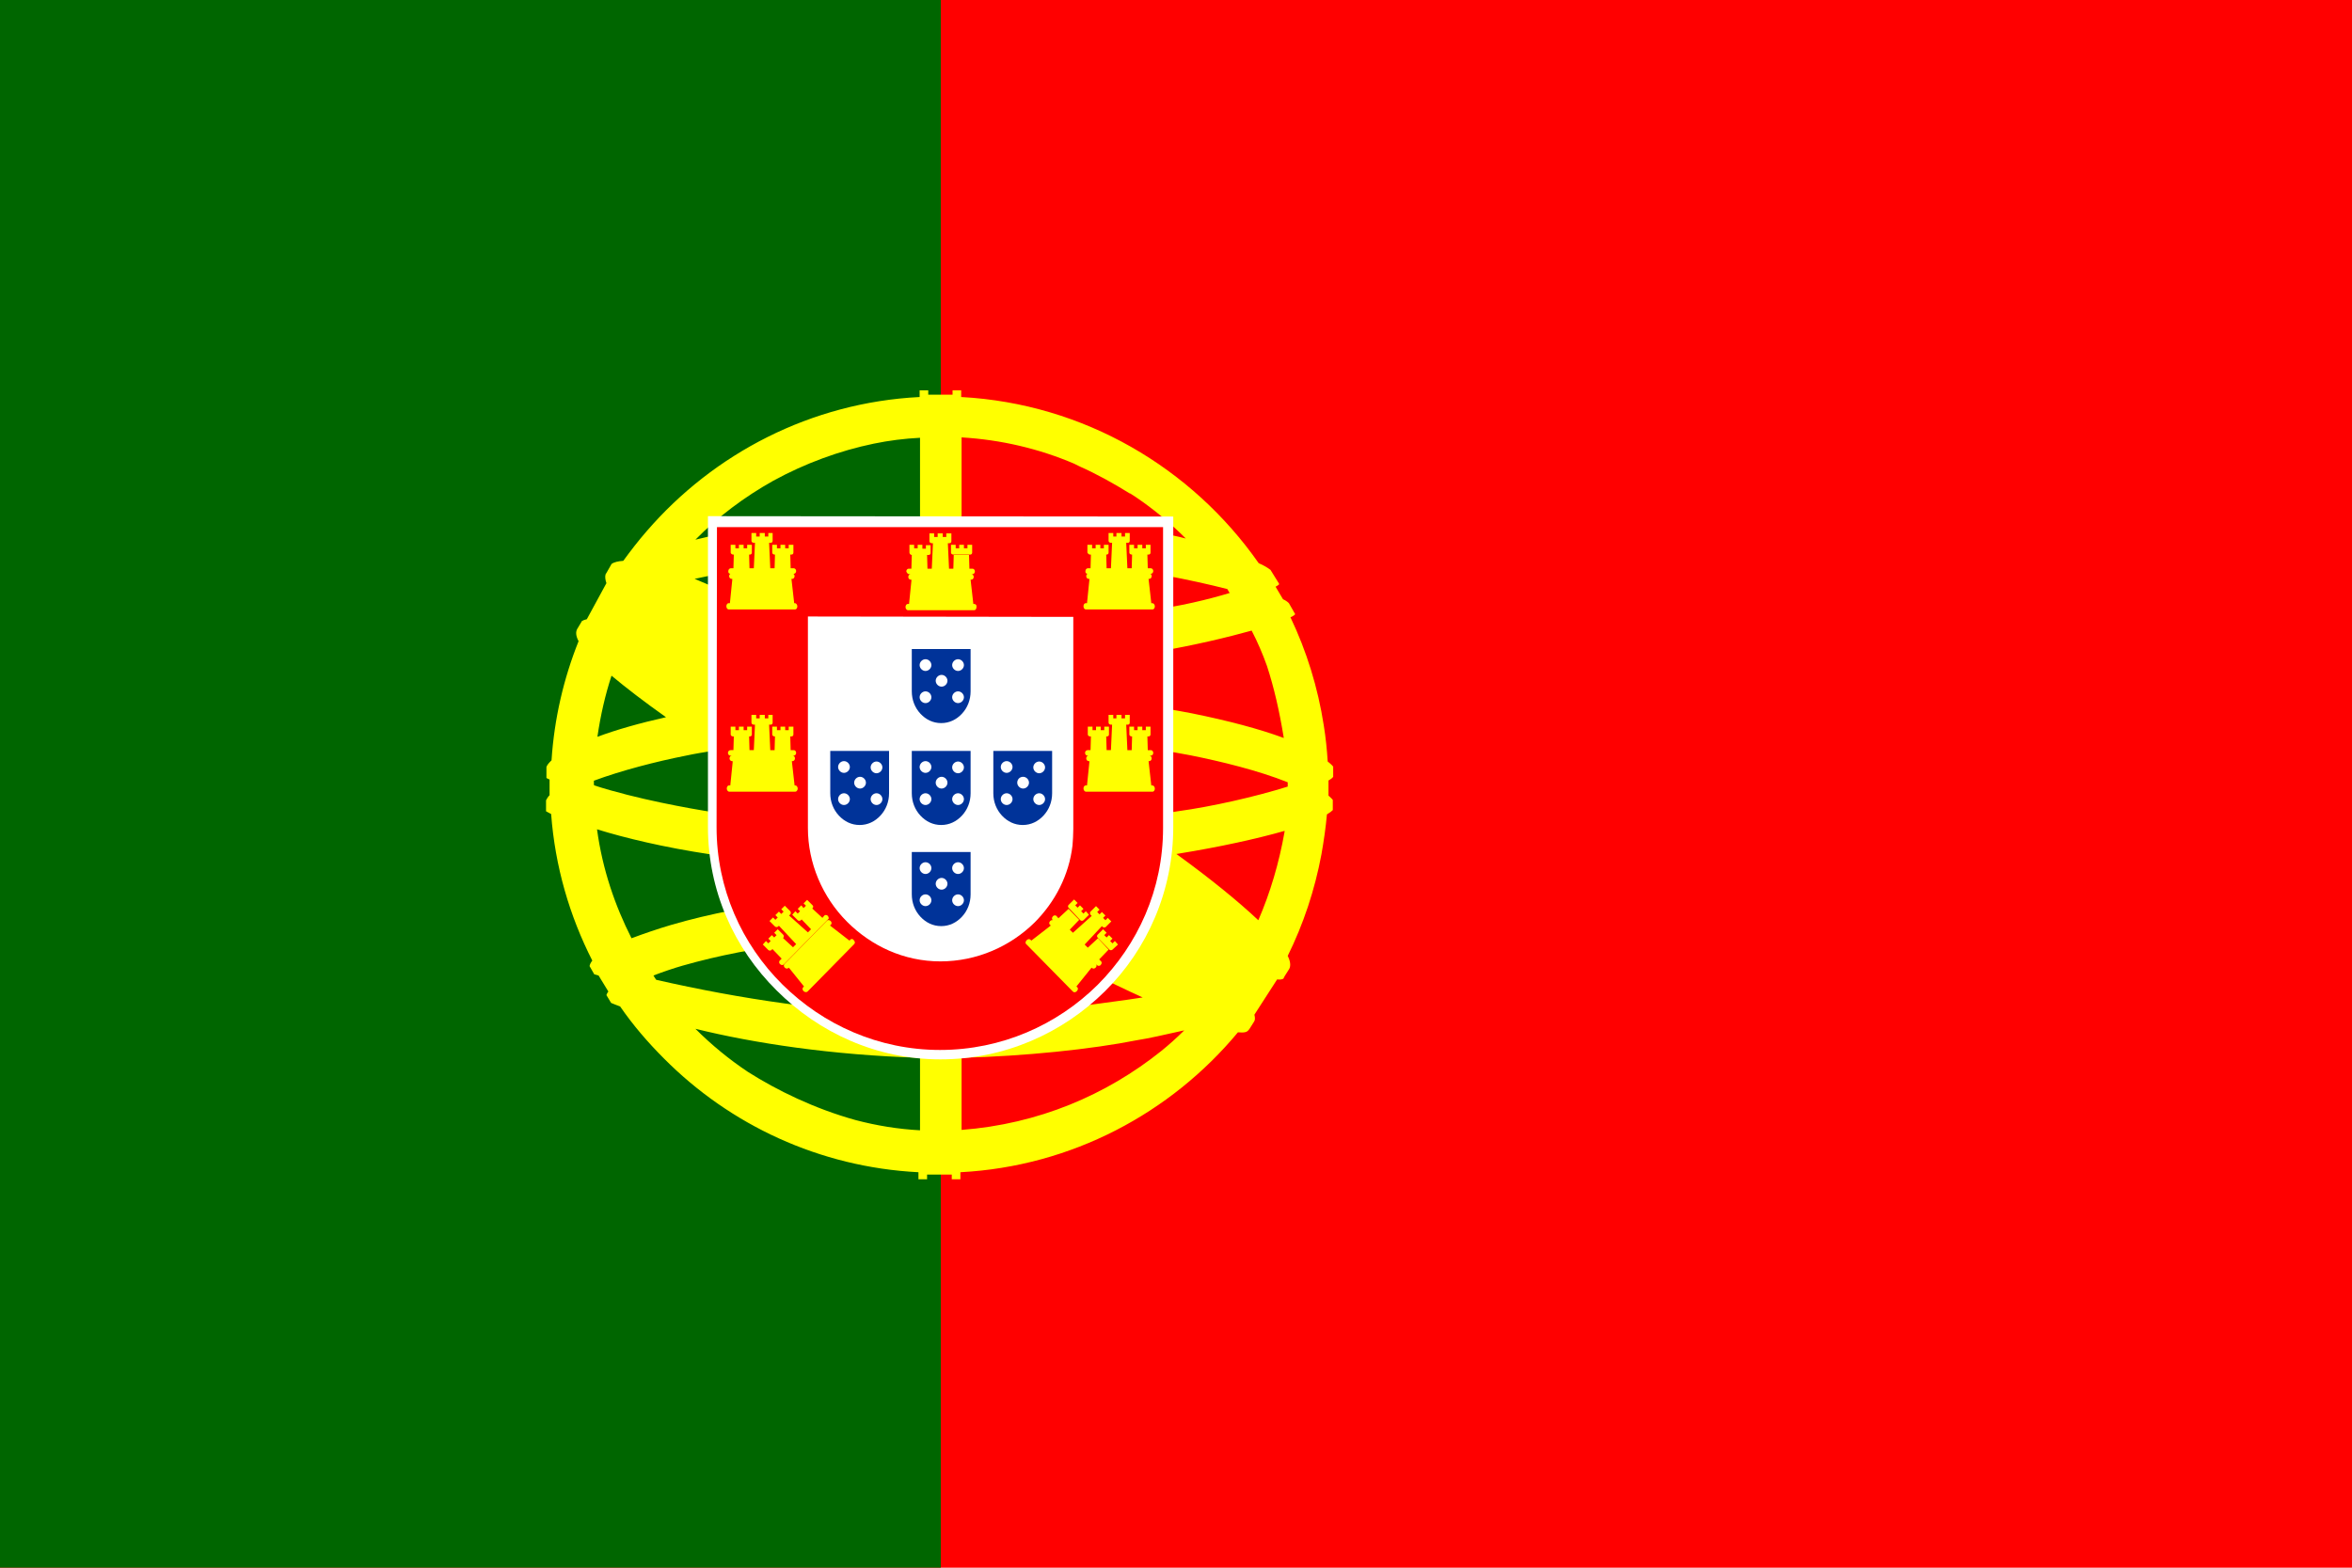 <svg version="1.0" id="Livello_1" xmlns="http://www.w3.org/2000/svg" xmlns:xlink="http://www.w3.org/1999/xlink" x="0px" y="0px"
	 viewBox="0 0 600 400" style="enable-background:new 0 0 600 400;" xml:space="preserve">
<rect y="0" style="fill:#FF0000;" width="600" height="400"/>
<rect y="0" style="fill:#006600;" width="240" height="400"/>
<path style="fill:#FFFF00;" d="M339,199.1c0.5-0.3,0.9-0.6,1.1-0.9c0,0,0,0,0,0l0,0c0,0,0,0,0,0l0-2.4v0l0,0l0-0.2
	c-0.4-0.5-0.9-0.9-1.4-1.3c-0.2-3.1-0.5-6.1-1-9.2c-1.5-9.7-4.4-19-8.5-27.6c0.7-0.3,1.1-0.6,1.2-0.8c0,0,0,0,0,0l-1.6-2.8
	c-0.3-0.3-0.8-0.7-1.5-1l-1.9-3.2c0.4-0.2,0.7-0.4,0.9-0.6l0,0v0l-0.1-0.2c0.1,0.1,0.1,0.1,0.2,0.2l-2.3-3.7c-0.8-0.6-1.8-1.2-3-1.7
	c-17-24.3-44.5-40.7-75.9-42.4l0-1.7h-2.2l0,1.1h-6.2v-1.1h-2.2v1.7c-27.7,1.4-52.5,14.4-69.6,34.2c-2.1,2.4-4.1,5-6,7.6
	c-1.3,0.1-2.3,0.3-3,0.8l-0.1,0.2l0,0l-1.2,2.1l-0.2,0.3h0l0,0c-0.2,0.6-0.1,1.4,0.2,2.3l-5,9.2c-0.4,0.1-0.8,0.2-1.1,0.4l-0.1,0
	l-1.2,2c-0.5,0.8-0.4,1.9,0.3,3.2c-3.8,9.5-6.2,19.7-6.9,30.4c-0.6,0.6-1.1,1.1-1.3,1.7v2.7c0,0,0,0,0,0l0,0.1
	c0.2,0.1,0.5,0.3,0.8,0.4v4c-0.4,0.4-0.7,0.9-0.9,1.3v2.7c0,0,0,0,0,0l0,0.1c0.3,0.2,0.8,0.4,1.3,0.7c1,13.4,4.7,26,10.5,37.4
	c-0.4,0.5-0.6,0.9-0.7,1.4l1.2,2.1c0,0,0,0,0,0l0,0c0.3,0.1,0.7,0.2,1.1,0.3l2.5,4.1c-0.3,0.3-0.4,0.7-0.5,0.9l0,0l0,0l1.2,2
	c0.7,0.3,1.5,0.6,2.3,0.9c3.3,4.8,7.1,9.2,11.2,13.3c16.8,16.9,39.6,27.7,64.9,29v1.8h2.2v-1.2h6.3l0,1.2h2.2l0-1.8
	c28.4-1.5,53.7-15.1,70.8-35.7c1.4,0.1,2.3,0.1,2.8-0.7l0.1-0.1l1.2-1.9c0.3-0.4,0.3-1,0.1-1.8l5.8-9c0.8,0.1,1.3,0,1.6-0.2
	c0-0.1,0.2-0.3,0.3-0.6l1.2-1.9v0l0,0c0.4-0.8,0.3-1.9-0.4-3.3c4-8.1,6.9-16.8,8.6-25.9c0.6-3.4,1.1-6.8,1.4-10.2
	c0.7-0.4,1.2-0.8,1.5-1.1c0,0,0,0,0,0l0,0c0,0,0,0,0,0l0-2.4v0h0l0-0.2c-0.3-0.4-0.7-0.7-1.1-1.1l0-0.4V199.1z M190.8,273.5
	c-4.8-3.2-9.3-6.9-13.4-11c15,3.7,34.8,6.7,57.3,7.4v18.5c-5.6-0.3-11.1-1.2-16.4-2.6C207.8,282.9,198.2,278.2,190.8,273.5z
	 M222.9,113.2c3.9-0.8,7.8-1.3,11.8-1.5v20.5c-19.2,0.2-36.9,1.5-50.9,4.1c-2.2,0.4-4.4,0.9-6.4,1.4c5.8-5.9,12.5-10.9,19.8-15
	C205.4,118.2,214.2,115,222.9,113.2z M275.2,118.9c0.1,0,0.2,0.1,0.2,0.1c4.3,1.9,8.6,4.3,12.8,6.9c0,0,0,0,0.1,0
	c0.5,0.3,0.9,0.6,1.4,0.9c4.6,3.1,8.9,6.7,12.8,10.6c-2.3-0.6-4.7-1.1-7.1-1.5c-14.1-2.5-31.9-3.7-50.1-3.8l0-20.5
	c10.1,0.6,19.8,2.9,28.7,6.7C274.4,118.5,274.8,118.7,275.2,118.9z M151.5,200c0-0.3,0-0.5,0-0.8c7-2.6,15.9-4.9,23.5-6.4
	c2.3-0.5,4.8-0.9,7.3-1.3c8.8,5.9,18.9,12.3,29.8,18.9c-11.7-0.7-21.8-1.8-30.4-3.2c-5.7-0.9-19.3-3.3-30.1-6.8
	C151.5,200.3,151.5,200.2,151.5,200z M313.7,151.3c-5.3,1.6-12.5,3.4-21.5,4.6c-12.3,1.8-27.6,3.4-46.9,3.6l0-16.6
	c19,0.1,37.2,1.2,51.8,3.9c5.9,1.1,11.3,2.3,16,3.5C313.3,150.7,313.5,151,313.7,151.3z M234.6,176.3c-4-2.2-7.9-4.4-11.7-6.4
	c3.8,0.1,7.7,0.2,11.8,0.3L234.6,176.3C234.7,176.3,234.7,176.3,234.6,176.3z M245.3,238.8c5.6,0.1,11,0.2,16.3,0.6
	c11.2,6.1,21.3,11.2,29.9,15.1c-1.3,0.2-2.7,0.4-4,0.6c-12.1,1.6-21.7,3.3-42.1,3.9L245.3,238.8z M234.7,159.5
	c-13.8-0.2-25.8-0.9-35.8-2c-8.3-4-15.6-7.3-21.7-9.8c1.6-0.3,3.1-0.7,4.8-1c14.6-2.6,31.5-3.8,52.7-3.9V159.5z M166.7,248.9
	c2.6-1,5.3-1.9,7.4-2.5c18.5-5.3,39.6-7.5,60.6-7.7V259c-23.7-0.8-45.8-4.1-67.3-9C167.2,249.7,166.9,249.3,166.7,248.9z
	 M287.2,208.8c-10.1-6.9-21.5-14.2-33.6-21.5c18.3,0.7,35.6,2.6,50,5.4c8,1.6,17.4,3.9,24.9,6.9c0,0.1,0,0.3,0,0.4
	c0,0.2,0,0.5,0,0.7c-8.3,2.6-19.3,5.1-28.1,6.3C296.3,207.7,291.9,208.3,287.2,208.8z M169.9,183c-6.7,1.5-12.7,3.2-17.5,5
	c0.8-5.5,2-10.7,3.6-15.6C159.7,175.5,164.4,179.1,169.9,183z M231,221.9c1.2,0.7,2.5,1.5,3.7,2.2v3.8c-21.2,0.3-43.3,2.2-63.5,8.1
	c-3.4,1-6.9,2.2-10.1,3.4c-4.2-8.3-7.4-17.5-8.8-27.8c7.1,2.2,17,4.6,29,6.4C194.4,220,210.8,221.5,231,221.9z M327.5,188.3
	c-6.2-2.3-14.1-4.4-23.5-6.3c-16.6-3.2-37.2-5.4-58.7-5.7l0-6.1c20.3-0.3,36.9-2,49.8-3.9c9.8-1.7,18.1-3.7,24.2-5.4
	c1.5,2.9,2.8,5.9,3.9,9C325,175.4,326.4,181.5,327.5,188.3z M245.3,288.3l0-18.4c16.1-0.4,33.3-2.2,44.8-4.5c2.7-0.4,7.1-1.4,12-2.5
	c-1.9,1.9-3.8,3.6-5.9,5.3C282.2,279.4,264.9,286.8,245.3,288.3z M321,234.8c-5.1-4.8-12.2-10.6-20.9-16.9c0.2,0,0.4-0.1,0.6-0.1
	c10.5-1.7,20-3.8,27-5.8c0,0.1,0,0.2,0,0.2C326.3,220.2,324,227.9,321,234.8z"/>
<path style="fill:#FFFFFF;" d="M180.6,211c0,16.3,6.7,31,17.5,41.7c10.8,10.8,25.5,17.6,41.8,17.6c16.4,0,31.2-6.7,42-17.4
	c10.8-10.7,17.4-25.6,17.4-41.9h0v-79.2l-118.7-0.1L180.6,211L180.6,211L180.6,211z"/>
<path style="display:none;fill:#231F20;" d="M239.9,270.6c-15.7,0-30.6-6.3-42-17.7c-11.2-11.2-17.5-26-17.5-41.7h0l0-79.8l0.3,0
	l119,0.1l0,79.4c0,15.9-6.2,30.8-17.5,42.1C270.8,264.4,255.8,270.6,239.9,270.6z M180.8,210.8l0,0.2c0,15.6,6.2,30.4,17.4,41.6
	c11.3,11.3,26.1,17.5,41.6,17.5c15.8,0,30.6-6.1,41.8-17.3c11.2-11.1,17.3-25.8,17.4-41.5l0-0.2v-78.9L180.8,132L180.8,210.8z"/>
<path style="fill:#FF0000;" d="M182.8,211.1L182.8,211.1c0,15.6,6.4,29.8,16.8,40.1c10.4,10.3,24.6,16.7,40.2,16.7
	c15.7,0,29.9-6.4,40.2-16.6c10.3-10.3,16.7-24.4,16.7-40h0v-76.8l-113.8,0L182.8,211.1 M273.8,157.4l0,48.9l0,5.2h0
	c0,1.4-0.1,2.9-0.2,4.2c-0.9,7.7-4.5,14.5-9.7,19.7c-6.2,6.1-14.7,9.9-24,9.9c-9.3,0-17.6-3.9-23.8-10.1c-6.3-6.3-10-15-10-23.9
	l0-54L273.8,157.4L273.8,157.4L273.8,157.4z"/>
<path style="fill:#003399;" d="M232.6,202.4L232.6,202.4c0,2.2,0.8,4.2,2.2,5.7c1.4,1.5,3.2,2.4,5.3,2.4c2.1,0,3.9-0.9,5.3-2.4
	c1.4-1.5,2.2-3.5,2.2-5.7v-10.8l-15,0L232.6,202.4 M236.1,194.2c0.8,0,1.5,0.7,1.5,1.5s-0.7,1.5-1.5,1.5s-1.5-0.7-1.5-1.5
	S235.3,194.2,236.1,194.2z M244.4,194.3c0.8,0,1.5,0.7,1.5,1.5s-0.7,1.5-1.5,1.5s-1.5-0.7-1.5-1.5S243.6,194.3,244.4,194.3z
	 M240.2,198.2c0.8,0,1.5,0.7,1.5,1.5s-0.7,1.5-1.5,1.5s-1.5-0.7-1.5-1.5S239.4,198.2,240.2,198.2z M236.1,202.4
	c0.8,0,1.5,0.7,1.5,1.5s-0.7,1.5-1.5,1.5s-1.5-0.7-1.5-1.5S235.3,202.4,236.1,202.4z M244.4,202.4c0.8,0,1.5,0.7,1.5,1.5
	s-0.7,1.5-1.5,1.5s-1.5-0.7-1.5-1.5S243.6,202.4,244.4,202.4z M232.6,176.4L232.6,176.4c0,2.2,0.8,4.2,2.2,5.7
	c1.4,1.5,3.2,2.4,5.3,2.4c2.1,0,3.9-0.9,5.3-2.4c1.4-1.5,2.2-3.5,2.2-5.7v-10.8l-15,0L232.6,176.4 M236.1,168.2
	c0.8,0,1.5,0.7,1.5,1.5s-0.7,1.5-1.5,1.5s-1.5-0.7-1.5-1.5S235.3,168.2,236.1,168.2z M244.4,168.2c0.8,0,1.5,0.7,1.5,1.5
	s-0.7,1.5-1.5,1.5s-1.5-0.7-1.5-1.5S243.6,168.2,244.4,168.2z M240.2,172.2c0.8,0,1.5,0.7,1.5,1.5s-0.7,1.5-1.5,1.5
	s-1.5-0.7-1.5-1.5S239.4,172.2,240.2,172.2z M236.1,176.4c0.8,0,1.5,0.7,1.5,1.5s-0.7,1.5-1.5,1.5s-1.5-0.7-1.5-1.5
	S235.3,176.4,236.1,176.4z M244.4,176.4c0.8,0,1.5,0.7,1.5,1.5s-0.7,1.5-1.5,1.5s-1.5-0.7-1.5-1.5S243.6,176.4,244.4,176.4z
	 M211.8,202.4L211.8,202.4c0,2.2,0.8,4.2,2.2,5.7c1.4,1.5,3.2,2.4,5.3,2.4c2.1,0,3.9-0.9,5.3-2.4c1.4-1.5,2.2-3.5,2.2-5.7v-10.8
	l-15,0L211.8,202.4 M215.3,194.2c0.8,0,1.5,0.7,1.5,1.5s-0.7,1.5-1.5,1.5s-1.5-0.7-1.5-1.5S214.5,194.2,215.3,194.2z M223.6,194.3
	c0.8,0,1.5,0.7,1.5,1.5s-0.7,1.5-1.5,1.5s-1.5-0.7-1.5-1.5S222.8,194.3,223.6,194.3z M219.4,198.2c0.8,0,1.5,0.7,1.5,1.5
	s-0.7,1.5-1.5,1.5s-1.5-0.7-1.5-1.5S218.6,198.2,219.4,198.2z M215.3,202.4c0.8,0,1.5,0.7,1.5,1.5s-0.7,1.5-1.5,1.5
	s-1.5-0.7-1.5-1.5S214.5,202.4,215.3,202.4z M223.6,202.4c0.8,0,1.5,0.7,1.5,1.5s-0.7,1.5-1.5,1.5s-1.5-0.7-1.5-1.5
	S222.8,202.4,223.6,202.4z M253.4,202.4L253.4,202.4c0,2.2,0.8,4.2,2.2,5.7c1.4,1.5,3.2,2.4,5.3,2.4c2.1,0,3.9-0.9,5.3-2.4
	c1.4-1.5,2.2-3.5,2.2-5.7v-10.8l-15,0L253.4,202.4 M256.8,194.2c0.8,0,1.5,0.7,1.5,1.5s-0.7,1.5-1.5,1.5c-0.8,0-1.5-0.7-1.5-1.5
	S256,194.2,256.8,194.2z M265.1,194.3c0.8,0,1.5,0.7,1.5,1.5s-0.7,1.5-1.5,1.5c-0.8,0-1.5-0.7-1.5-1.5S264.3,194.3,265.1,194.3z
	 M261,198.2c0.8,0,1.5,0.7,1.5,1.5s-0.7,1.5-1.5,1.5c-0.8,0-1.5-0.7-1.5-1.5S260.1,198.2,261,198.2z M256.8,202.4
	c0.8,0,1.5,0.7,1.5,1.5s-0.7,1.5-1.5,1.5c-0.8,0-1.5-0.7-1.5-1.5S256,202.4,256.8,202.4z M265.1,202.4c0.8,0,1.5,0.7,1.5,1.5
	s-0.7,1.5-1.5,1.5c-0.8,0-1.5-0.7-1.5-1.5S264.3,202.4,265.1,202.4z M232.6,228.2L232.6,228.2c0,2.2,0.8,4.2,2.2,5.7
	c1.4,1.5,3.2,2.4,5.3,2.4c2.1,0,3.9-0.9,5.3-2.4c1.4-1.5,2.2-3.5,2.2-5.7v-10.8l-15,0L232.6,228.2 M236.1,220c0.8,0,1.5,0.7,1.5,1.5
	s-0.7,1.5-1.5,1.5s-1.5-0.7-1.5-1.5S235.3,220,236.1,220z M244.4,220c0.8,0,1.5,0.7,1.5,1.5s-0.7,1.5-1.5,1.5s-1.5-0.7-1.5-1.5
	S243.6,220,244.4,220z M240.2,224c0.8,0,1.5,0.7,1.5,1.5s-0.7,1.5-1.5,1.5s-1.5-0.7-1.5-1.5S239.4,224,240.2,224z M236.1,228.2
	c0.8,0,1.5,0.7,1.5,1.5s-0.7,1.5-1.5,1.5s-1.5-0.7-1.5-1.5S235.3,228.2,236.1,228.2z M244.4,228.2c0.8,0,1.5,0.7,1.5,1.5
	s-0.7,1.5-1.5,1.5s-1.5-0.7-1.5-1.5S243.6,228.2,244.4,228.2z"/>
<path style="fill:#FFFF00;" d="M243.8,139v0.9h0.9V139l1.2,0v0.9h0.9V139l1.2,0l0,2c0,0.3-0.2,0.5-0.5,0.5h-4.3
	c-0.3,0-0.6-0.2-0.6-0.5l0-2h0l0,0L243.8,139z M232.6,141.6h4.3c0.3,0,0.5-0.2,0.5-0.5l0-2l-1.2,0v0.9h-0.9V139l-1.2,0v0.9h-0.9V139
	l-1.2,0l0,0h0l0,2C232,141.3,232.3,141.6,232.6,141.6z M248.5,154.1h-0.9v0h0.7l-0.7-6.2h0v-0.1l0,0.1h0.2c0.3,0,0.6-0.3,0.6-0.7
	c0-0.4-0.3-0.7-0.6-0.7h-15.5c-0.3,0-0.6,0.3-0.6,0.7c0,0.4,0.3,0.7,0.6,0.7h0.2v0.3l-0.6,5.9l0.6,0v0h-0.9c-0.4,0-0.6,0.4-0.6,0.8
	c0,0.4,0.3,0.8,0.6,0.8h16.9c0.4,0,0.6-0.4,0.6-0.8C249.2,154.4,248.9,154.1,248.5,154.1z M231.9,146.5h16.2c0.3,0,0.6-0.3,0.6-0.7
	c0-0.4-0.3-0.7-0.6-0.7h-0.8l-0.1-3.5l0,0h-3.9l-0.1,3.5h-1.1l-0.3-6.5h0.4c0.3,0,0.5-0.2,0.5-0.5l0-2h-1.3v0.9h-0.9v-0.9l-1.3,0
	v0.9h-0.9v-0.9l-1.2,0l0,0h0l0,2c0,0.3,0.3,0.5,0.6,0.5h0.3l-0.3,6.5h-1.1l-0.1-3.5l0,0h-3.9l-0.1,3.5h-0.7c-0.3,0-0.6,0.3-0.6,0.7
	C231.3,146.1,231.6,146.5,231.9,146.5z M277.4,146.4h16.2c0.3,0,0.6-0.3,0.6-0.7c0-0.4-0.3-0.7-0.6-0.7h-0.8l-0.1-3.5l0,0h-3.9
	l-0.1,3.5h-1.1l-0.3-6.5h0.4c0.3,0,0.5-0.2,0.5-0.5l0-2H287v0.9h-0.9V136l-1.3,0v0.9H284V136l-1.2,0l0,0h0l0,2
	c0,0.3,0.3,0.5,0.6,0.5h0.3l-0.3,6.5h-1.1l-0.1-3.5l0,0h-3.9l-0.1,3.5h-0.7c-0.3,0-0.6,0.3-0.6,0.7
	C276.8,146.1,277.1,146.4,277.4,146.4z M278,141.5h4.3c0.3,0,0.5-0.2,0.5-0.5l0-2l-1.2,0v0.9h-0.9v-0.9l-1.2,0v0.9h-0.9V139l-1.2,0
	l0,0h0l0,2C277.5,141.2,277.8,141.5,278,141.5z M277,155.5H294c0.4,0,0.6-0.4,0.6-0.8c0-0.4-0.3-0.8-0.6-0.8H293v0h0.7l-0.7-6.2h0
	v-0.1l0,0.1h0.2c0.3,0,0.6-0.3,0.6-0.7c0-0.4-0.3-0.7-0.6-0.7h-15.5c-0.3,0-0.6,0.3-0.6,0.7c0,0.4,0.3,0.7,0.6,0.7h0.2v0.3l-0.6,5.9
	l0.6,0v0H277c-0.4,0-0.6,0.4-0.6,0.8C276.4,155.2,276.7,155.5,277,155.5z M288.1,139L288.1,139L288.1,139l0,2c0,0.3,0.3,0.5,0.6,0.5
	h4.3c0.3,0,0.5-0.2,0.5-0.5l0-2l-1.2,0v0.9h-0.9v-0.9l-1.2,0v0.9h-0.9V139L288.1,139z M185.9,155.5h16.9c0.4,0,0.6-0.4,0.6-0.8
	c0-0.4-0.3-0.8-0.6-0.8h-0.9v0h0.7l-0.7-6.2h0v-0.1l0,0.1h0.2c0.3,0,0.6-0.3,0.6-0.7c0-0.4-0.3-0.7-0.6-0.7h-15.5
	c-0.3,0-0.6,0.3-0.6,0.7c0,0.4,0.3,0.7,0.6,0.7h0.2v0.3l-0.6,5.9l0.6,0v0h-0.9c-0.4,0-0.6,0.4-0.6,0.8
	C185.3,155.2,185.6,155.5,185.9,155.5z M186.3,146.4h16.2c0.3,0,0.6-0.3,0.6-0.7c0-0.4-0.3-0.7-0.6-0.7h-0.8l-0.1-3.5l0,0h-3.9
	l-0.1,3.5h-1.1l-0.3-6.5h0.4c0.3,0,0.5-0.2,0.5-0.5l0-2H196v0.9h-0.9V136l-1.3,0v0.9h-0.9V136l-1.2,0l0,0h0l0,2
	c0,0.3,0.3,0.5,0.6,0.5h0.3l-0.3,6.5h-1.1l-0.1-3.5l0,0h-3.9l-0.1,3.5h-0.7c-0.3,0-0.6,0.3-0.6,0.7
	C185.7,146.1,186,146.4,186.3,146.4z M187,141.5h4.3c0.3,0,0.5-0.2,0.5-0.5l0-2l-1.2,0v0.9h-0.9v-0.9l-1.2,0v0.9h-0.9V139l-1.2,0
	l0,0h0l0,2C186.4,141.2,186.7,141.5,187,141.5z M197,139L197,139L197,139l0,2c0,0.3,0.3,0.5,0.6,0.5h4.3c0.3,0,0.5-0.2,0.5-0.5l0-2
	l-1.2,0v0.9h-0.9v-0.9l-1.2,0v0.9h-0.9V139L197,139z M288.1,185.4L288.1,185.4L288.1,185.4l0,2c0,0.3,0.3,0.5,0.6,0.5h4.3
	c0.3,0,0.5-0.2,0.5-0.5l0-2l-1.2,0v0.9h-0.9v-0.9l-1.2,0v0.9h-0.9v-0.9L288.1,185.4z M277.5,185.4L277.5,185.4L277.5,185.4l0,2
	c0,0.3,0.3,0.5,0.6,0.5h4.3c0.3,0,0.5-0.2,0.5-0.5l0-2l-1.2,0v0.9h-0.9v-0.9l-1.2,0v0.9h-0.9v-0.9L277.5,185.4z M276.8,192.1
	c0,0.4,0.3,0.7,0.6,0.7h16.2c0.3,0,0.6-0.3,0.6-0.7c0-0.4-0.3-0.7-0.6-0.7h-0.8l-0.1-3.5l0,0h-3.9l-0.1,3.5h-1.1l-0.3-6.5h0.4
	c0.3,0,0.5-0.2,0.5-0.5l0-2H287v0.9h-0.9v-0.9l-1.3,0v0.9H284v-0.9l-1.2,0l0,0h0l0,2c0,0.3,0.3,0.5,0.6,0.5h0.3l-0.3,6.5h-1.1
	l-0.1-3.5l0,0h-3.9l-0.1,3.5h-0.7C277.1,191.4,276.8,191.7,276.8,192.1z M294,200.4H293v0h0.7l-0.7-6.2h0v-0.1l0,0.1h0.2
	c0.3,0,0.6-0.3,0.6-0.7c0-0.4-0.3-0.7-0.6-0.7h-15.5c-0.3,0-0.6,0.3-0.6,0.7c0,0.4,0.3,0.7,0.6,0.7h0.2v0.3l-0.6,5.9l0.6,0v0H277
	c-0.4,0-0.6,0.4-0.6,0.8c0,0.4,0.3,0.8,0.6,0.8H294c0.4,0,0.6-0.4,0.6-0.8C294.6,200.8,294.3,200.4,294,200.4z M185.7,192.1
	c0,0.4,0.3,0.7,0.6,0.7h16.2c0.3,0,0.6-0.3,0.6-0.7c0-0.4-0.3-0.7-0.6-0.7h-0.8l-0.1-3.5l0,0h-3.9l-0.1,3.5h-1.1l-0.3-6.5h0.4
	c0.3,0,0.5-0.2,0.5-0.5l0-2H196v0.9h-0.9v-0.9l-1.3,0v0.9h-0.9v-0.9l-1.2,0l0,0h0l0,2c0,0.3,0.3,0.5,0.6,0.5h0.3l-0.3,6.5h-1.1
	l-0.1-3.5l0,0h-3.9l-0.1,3.5h-0.7C186,191.4,185.7,191.7,185.7,192.1z M203.5,201.2c0-0.4-0.3-0.8-0.6-0.8h-0.9v0h0.7l-0.7-6.2h0
	v-0.1l0,0.1h0.2c0.3,0,0.6-0.3,0.6-0.7c0-0.4-0.3-0.7-0.6-0.7h-15.5c-0.3,0-0.6,0.3-0.6,0.7c0,0.4,0.3,0.7,0.6,0.7h0.2v0.3l-0.6,5.9
	l0.6,0v0h-0.9c-0.4,0-0.6,0.4-0.6,0.8c0,0.4,0.3,0.8,0.6,0.8h16.9C203.2,202,203.5,201.6,203.5,201.2z M197,185.4L197,185.4
	L197,185.4l0,2c0,0.3,0.3,0.5,0.6,0.5h4.3c0.3,0,0.5-0.2,0.5-0.5l0-2l-1.2,0v0.9h-0.9v-0.9l-1.2,0v0.9h-0.9v-0.9L197,185.4z
	 M186.4,185.4L186.4,185.4L186.4,185.4l0,2c0,0.3,0.3,0.5,0.6,0.5h4.3c0.3,0,0.5-0.2,0.5-0.5l0-2l-1.2,0v0.9h-0.9v-0.9l-1.2,0v0.9
	h-0.9v-0.9L186.4,185.4z M204.4,231l-0.9,0.9l0.6,0.6l-0.6,0.6l-0.6-0.6l-0.8,0.9l0,0l0,0l1.4,1.4c0.2,0.2,0.6,0.2,0.8,0l3-3.1
	c0.2-0.2,0.2-0.5,0-0.7l-1.4-1.4l-0.9,0.9l0.6,0.6l-0.6,0.6L204.4,231z M216.9,239.8l-0.7,0.7l0,0l0.5-0.5l-4.9-3.8l0,0l-0.1-0.1
	l0.1,0l0.2-0.2c0.2-0.2,0.2-0.6-0.1-0.9c-0.3-0.3-0.7-0.3-0.9-0.1L200.1,246c-0.2,0.2-0.2,0.6,0.1,0.9c0.3,0.3,0.7,0.3,0.9,0.1
	l0.1-0.1l0.2,0.2l3.7,4.6l0.4-0.4l0,0l-0.6,0.6c-0.3,0.3-0.2,0.7,0.1,1c0.3,0.3,0.8,0.3,1,0.1l11.9-12.1c0.3-0.3,0.2-0.7-0.1-1
	C217.6,239.5,217.1,239.5,216.9,239.8z M211.2,233.7c-0.3-0.3-0.7-0.3-0.9-0.1l-0.5,0.6l-2.6-2.4l0,0l-2.7,2.8l2.4,2.5l-0.8,0.8
	l-4.8-4.3l0.3-0.3c0.2-0.2,0.2-0.5,0-0.8l-1.4-1.4l-0.9,0.9l0.6,0.6l-0.6,0.6l-0.6-0.6l-0.9,0.9l0.6,0.6l-0.6,0.6l-0.6-0.6l-0.9,0.9
	l0,0l0,0l1.4,1.4c0.2,0.2,0.6,0.2,0.8,0l0.2-0.2l4.4,4.7l-0.8,0.8l-2.6-2.4l0,0l-2.7,2.8l2.4,2.5l-0.5,0.5c-0.2,0.2-0.2,0.7,0.1,0.9
	c0.3,0.3,0.7,0.3,0.9,0.1l11.4-11.6C211.5,234.4,211.4,234,211.2,233.7z M199.8,238.5l-1.4-1.4l-0.9,0.9l0.6,0.6l-0.6,0.6l-0.6-0.6
	l-0.9,0.9l0.6,0.6l-0.6,0.6l-0.6-0.6l-0.8,0.9l0,0l0,0l1.4,1.4c0.2,0.2,0.6,0.2,0.8,0l3-3.1C200,239.1,200,238.7,199.8,238.5z
	 M285.2,241l-0.8-0.9l-0.6,0.6l-0.6-0.6l0.6-0.6l-0.9-0.9l-0.6,0.6l-0.6-0.6l0.6-0.6l-0.9-0.9l-1.4,1.4c-0.2,0.2-0.2,0.5,0,0.7
	l3,3.1c0.2,0.2,0.6,0.2,0.8,0L285.2,241L285.2,241L285.2,241z M280.1,239.4L280.1,239.4l-2.6,2.4l-0.8-0.8l4.4-4.7l0.2,0.2
	c0.2,0.2,0.6,0.2,0.8,0l1.4-1.4l0,0l0,0l-0.9-0.9l-0.6,0.6l-0.6-0.6l0.6-0.6l-0.9-0.9l-0.6,0.6l-0.6-0.6l0.6-0.6l-0.9-0.9l-1.4,1.4
	c-0.2,0.2-0.2,0.5,0,0.8l0.3,0.3l-4.8,4.3l-0.8-0.8l2.4-2.5l-2.7-2.8l0,0l-2.6,2.4l-0.5-0.6c-0.2-0.2-0.7-0.2-0.9,0.1
	c-0.3,0.3-0.3,0.7-0.1,0.9l11.4,11.6c0.2,0.2,0.7,0.2,0.9-0.1c0.3-0.3,0.3-0.7,0.1-0.9l-0.5-0.5l2.4-2.5L280.1,239.4z M268.8,234.9
	c-0.2-0.2-0.6-0.2-0.9,0.1c-0.3,0.3-0.3,0.7-0.1,0.9l0.2,0.2l0.1,0l-0.1,0.1l0,0l-4.9,3.8l0.5,0.5l0,0l-0.7-0.7
	c-0.3-0.3-0.7-0.2-1,0.1c-0.3,0.3-0.4,0.8-0.1,1l11.9,12.1c0.3,0.3,0.7,0.2,1-0.1c0.3-0.3,0.4-0.8,0.1-1l-0.6-0.6l0,0l0.4,0.4
	l3.7-4.6l0.2-0.2l0.1,0.1c0.2,0.2,0.6,0.2,0.9-0.1c0.3-0.3,0.3-0.7,0.1-0.9L268.8,234.9z M275.6,234.8c0.2,0.2,0.6,0.2,0.8,0
	l1.4-1.4l0,0l0,0l-0.8-0.9l-0.6,0.6l-0.6-0.6l0.6-0.6l-0.9-0.9l-0.6,0.6l-0.6-0.6l0.6-0.6l-0.9-0.9l-1.4,1.4c-0.2,0.2-0.2,0.5,0,0.7
	L275.6,234.8z"/>
<path style="display:none;" d="M274.1,253.2c-0.2,0-0.4-0.1-0.5-0.2l-11.9-12.1c-0.1-0.1-0.2-0.4-0.2-0.6c0-0.2,0.1-0.4,0.3-0.6
	c0.4-0.4,0.9-0.4,1.2-0.1l0.1,0.1l4.7-3.7l-0.1-0.1c-0.3-0.3-0.2-0.8,0.1-1.1c0.2-0.2,0.4-0.2,0.6-0.3c0,0,0,0,0,0
	c-0.1-0.1-0.1-0.3-0.1-0.4c0-0.2,0.1-0.4,0.3-0.6c0.3-0.3,0.8-0.3,1.1-0.1l0.5,0.5l2.4-2.2l-0.1-0.1c-0.3-0.3-0.3-0.7,0-0.9l1.5-1.5
	l1,1.1l-0.6,0.6l0.4,0.4l0.6-0.6l1,1.1l-0.6,0.6l0.4,0.4l0.6-0.6l1,1l0,0l0,0l-0.1,0.1l-1.4,1.4c-0.3,0.2-0.7,0.2-0.9,0l-0.1-0.1
	l-2.2,2.4l0.6,0.6l4.6-4.2l-0.2-0.2c-0.3-0.3-0.3-0.7,0-0.9l1.5-1.5l1.1,1.1l-0.6,0.6l0.5,0.5l0.6-0.6l1.1,1.1l-0.6,0.6l0.5,0.5
	l0.6-0.6l1,1v0.1l0,0l-1.4,1.4c-0.3,0.2-0.7,0.2-1,0l-0.1-0.1L277,241l0.6,0.6l2.4-2.2l-0.1-0.1c-0.1-0.1-0.2-0.3-0.2-0.5
	c0-0.2,0.1-0.3,0.2-0.5l1.5-1.5l1,1.1l-0.6,0.6l0.4,0.4l0.6-0.6l1,1l-0.6,0.6l0.4,0.4l0.6-0.6l1,1v0.1l0,0l-1.4,1.4
	c-0.3,0.2-0.7,0.2-0.9,0l-0.1-0.1l-2.2,2.3l0.4,0.4c0.3,0.3,0.3,0.8-0.1,1.1c-0.2,0.2-0.4,0.2-0.6,0.3c-0.2,0-0.3,0-0.4-0.1
	c0,0.2-0.1,0.4-0.3,0.6c-0.2,0.2-0.4,0.3-0.6,0.3c0,0,0,0,0,0c-0.2,0-0.4-0.1-0.5-0.2l-0.1-0.1l-0.1,0.1l-3.7,4.5l0.1,0.1
	c0.1,0.1,0.2,0.3,0.2,0.5c0,0.2-0.1,0.5-0.3,0.7C274.6,253.1,274.4,253.2,274.1,253.2C274.2,253.2,274.1,253.2,274.1,253.2z
	 M262.5,239.7c-0.2,0-0.4,0.1-0.5,0.2c-0.1,0.1-0.2,0.3-0.2,0.4c0,0.2,0,0.3,0.1,0.4l11.9,12.1c0.1,0.1,0.2,0.1,0.4,0.1
	c0.2,0,0.3-0.1,0.4-0.2c0.1-0.1,0.2-0.3,0.2-0.5c0-0.1,0-0.2-0.1-0.3l-0.7-0.7l0.2-0.2l0.1,0.1l0.3,0.3l3.7-4.5l0.3-0.3l0.2,0.2
	c0.1,0.1,0.2,0.1,0.3,0.1c0,0,0,0,0,0c0.2,0,0.3-0.1,0.4-0.2c0.1-0.1,0.2-0.3,0.2-0.4c0-0.1,0-0.2-0.1-0.3L268.7,235
	c-0.1-0.1-0.2-0.1-0.3-0.1c-0.1,0-0.3,0.1-0.4,0.2c-0.2,0.2-0.3,0.6-0.1,0.7l0.2,0.2l0,0l0.1,0.1l-0.1,0.1l0,0l-4.7,3.7l0.5,0.5
	l-0.2,0.2l-0.1-0.1l-0.7-0.7C262.7,239.8,262.6,239.7,262.5,239.7z M269.1,233.6c-0.2,0-0.3,0.1-0.4,0.2c-0.1,0.1-0.2,0.3-0.2,0.4
	c0,0.1,0,0.2,0.1,0.3l11.4,11.6c0.1,0.1,0.2,0.1,0.4,0.1c0.1,0,0.3-0.1,0.4-0.2c0.2-0.2,0.3-0.6,0.1-0.8l-0.6-0.6l0.1-0.1l2.3-2.4
	l-2.6-2.6l-2.6,2.4l-0.9-0.9l4.6-4.9l0.3,0.3c0.2,0.2,0.4,0.2,0.6,0l1.3-1.3l-0.7-0.7l-0.6,0.6l-0.8-0.8l0.6-0.6l-0.7-0.7l-0.6,0.6
	l-0.8-0.8l0.6-0.6l-0.7-0.7l-1.3,1.3c-0.2,0.2-0.1,0.4,0,0.6l0.4,0.4l-5,4.5l-0.9-0.9l2.4-2.5l-2.6-2.6l-2.6,2.4l-0.6-0.6
	C269.4,233.7,269.3,233.6,269.1,233.6z M281.4,237.3l-1.3,1.3c-0.1,0.1-0.1,0.2-0.1,0.3c0,0.1,0,0.2,0.1,0.3l3,3.1
	c0.2,0.2,0.4,0.2,0.6,0l1.3-1.3l-0.7-0.7l-0.6,0.6l-0.8-0.8l0.6-0.6l-0.7-0.7l-0.6,0.6l-0.8-0.8l0.6-0.6L281.4,237.3z M272.8,231.8
	l2.8,2.9c0.2,0.2,0.4,0.2,0.6,0l1.3-1.3l-0.7-0.7l-0.6,0.6l-0.8-0.8l0.6-0.6l-0.7-0.7l-0.6,0.6L274,231l0.6-0.6l-0.7-0.7l-1.3,1.3
	c-0.2,0.2-0.1,0.4,0,0.6l0.1,0.1l0.1-0.1V231.8z M205.7,253.2c-0.2,0-0.5-0.1-0.7-0.3c-0.2-0.2-0.3-0.4-0.3-0.6c0-0.2,0-0.4,0.2-0.6
	l0.1-0.1l-3.7-4.5l-0.1-0.1l-0.1,0.1c-0.1,0.1-0.3,0.2-0.5,0.2c-0.2,0-0.4-0.1-0.6-0.3c-0.2-0.2-0.3-0.4-0.3-0.6
	c-0.3,0.2-0.7,0.1-1-0.1c-0.3-0.3-0.4-0.8-0.1-1.1l0.4-0.4l-2.2-2.3l-0.1,0.1c-0.3,0.3-0.7,0.3-0.9,0l-1.5-1.4l0-0.1l0,0l0.9-0.9
	l0.6,0.6l0.4-0.4l-0.6-0.6l1-1l0.6,0.6l0.4-0.4l-0.6-0.6l1-1.1l1.5,1.5c0.1,0.1,0.2,0.3,0.2,0.5c0,0.2-0.1,0.3-0.2,0.5l-0.1,0.1
	l2.4,2.2l0.6-0.6l-4.2-4.5l-0.1,0.1c-0.3,0.3-0.7,0.3-1,0l-1.5-1.4l0-0.1l0,0l1-1l0.6,0.6l0.5-0.5l-0.6-0.6l1.1-1.1l0.6,0.6l0.5-0.5
	l-0.6-0.6l1.1-1.1l1.5,1.5c0.3,0.3,0.3,0.7,0,0.9l-0.2,0.2l4.6,4.2l0.6-0.6l-2.2-2.4l-0.1,0.1c-0.3,0.3-0.7,0.3-0.9,0l-1.5-1.5l0,0
	l0,0l1-1l0.6,0.6l0.4-0.4l-0.6-0.6l1-1.1l0.6,0.6l0.4-0.4l-0.6-0.6l1-1.1l1.5,1.5c0.3,0.3,0.3,0.7,0,0.9l-0.1,0.1l2.4,2.2l0.5-0.5
	c0.3-0.3,0.8-0.3,1.1,0.1l0,0c0.2,0.2,0.3,0.4,0.3,0.6c0,0.1,0,0.3-0.1,0.4c0.2,0,0.4,0.1,0.6,0.3c0.3,0.3,0.4,0.8,0.1,1.1l-0.1,0.1
	l4.7,3.7l0.1-0.1c0.3-0.3,0.8-0.3,1.2,0.1c0.4,0.4,0.4,0.9,0.1,1.2L206.2,253C206.1,253.2,205.9,253.2,205.7,253.2z M205.6,251
	l0.2,0.2l-0.1,0.1l-0.6,0.6c-0.1,0.1-0.1,0.2-0.1,0.4c0,0.2,0.1,0.3,0.2,0.4c0.3,0.3,0.6,0.3,0.8,0.1l11.9-12.1
	c0.2-0.2,0.2-0.6-0.1-0.8c-0.3-0.3-0.6-0.3-0.8-0.1l-0.8,0.8l-0.2-0.2l0.1-0.1l0.4-0.4l-4.7-3.7l0,0l-0.1-0.1l0.1-0.1l0,0l0.2-0.2
	c0.2-0.2,0.1-0.5-0.1-0.7c-0.1-0.1-0.3-0.2-0.4-0.2c0,0,0,0,0,0c-0.1,0-0.2,0-0.3,0.1l-10.9,11.1c-0.1,0.1-0.1,0.2-0.1,0.3
	c0,0.2,0.1,0.3,0.2,0.4c0.1,0.1,0.3,0.2,0.4,0.2c0,0,0,0,0,0c0.1,0,0.2,0,0.3-0.1l0.2-0.2l0.3,0.3l3.7,4.5L205.6,251z M197.1,242.2
	l2.4,2.5l-0.6,0.6c-0.2,0.2-0.2,0.5,0.1,0.8c0.2,0.2,0.6,0.2,0.8,0.1l11.4-11.6c0.1-0.1,0.1-0.2,0.1-0.3c0-0.2-0.1-0.3-0.2-0.4l0,0
	c-0.2-0.2-0.6-0.2-0.8-0.1l-0.6,0.6l-2.6-2.4l-2.6,2.6l2.4,2.5l-0.9,0.9l-0.1-0.1l-4.9-4.4l0.4-0.4c0.1-0.1,0.2-0.4,0-0.6l-1.3-1.3
	l-0.7,0.7l0.6,0.6l-0.8,0.8l-0.6-0.6l-0.7,0.7l0.6,0.6l-0.8,0.8l-0.6-0.6l-0.7,0.7l1.3,1.3c0.2,0.1,0.4,0.1,0.6,0l0.3-0.3l0.1,0.1
	l4.5,4.8l-0.9,0.9l-0.1-0.1l-2.5-2.3L197.1,242.2z M194.8,241l1.3,1.3c0.2,0.1,0.4,0.1,0.6,0l3-3.1c0.1-0.1,0.1-0.2,0.1-0.3
	c0-0.1,0-0.2-0.1-0.3l-1.3-1.3l-0.7,0.7l0.6,0.6l-0.8,0.8l-0.6-0.6l-0.7,0.7l0.6,0.6l-0.8,0.8l-0.6-0.6L194.8,241z M202.2,233.4
	l1.3,1.3c0.2,0.1,0.4,0.1,0.6,0l2.8-2.9v-0.2l0.1,0.1l0.1-0.1c0.1-0.1,0.2-0.4,0-0.6l-1.3-1.3l-0.7,0.7l0.6,0.6l-0.8,0.8l-0.6-0.6
	l-0.7,0.7l0.6,0.6l-0.8,0.8l-0.6-0.6L202.2,233.4z M294,202.1H277c-0.4,0-0.8-0.4-0.8-0.9c0-0.5,0.3-0.9,0.8-0.9h0.2l0.6-5.9h-0.1
	c-0.4,0-0.7-0.4-0.7-0.8c0-0.2,0.1-0.5,0.2-0.6c-0.3-0.1-0.6-0.4-0.6-0.8c0-0.5,0.3-0.8,0.7-0.8h0.6l0.1-3.2H278
	c-0.4,0-0.7-0.3-0.7-0.6l0-2.1l1.5,0v0.9h0.6v-0.9l1.5,0v0.9h0.6v-0.9l1.5,0l0,2.1c0,0.4-0.3,0.6-0.7,0.6h-0.1l0.1,3.2h0.8l0.3-6.2
	h-0.2c-0.4,0-0.7-0.3-0.7-0.7l0-2.1l1.5,0v0.9h0.6v-0.9l1.5,0v0.9h0.6v-0.9h1.5l0,2.1c0,0.4-0.3,0.6-0.7,0.6h-0.2l0.3,6.2h0.8
	l0.1-3.2h-0.1c-0.4,0-0.7-0.3-0.7-0.6l0-2.1l1.5,0v0.9h0.6v-0.9l1.5,0v0.9h0.6v-0.9l1.5,0l0,2.1c0,0.4-0.3,0.6-0.7,0.6h-0.1l0.1,3.2
	h0.7c0.4,0,0.7,0.4,0.7,0.8c0,0.4-0.3,0.8-0.6,0.8c0.1,0.2,0.2,0.4,0.2,0.6c0,0.5-0.3,0.8-0.7,0.8h-0.1l0.7,5.9h0.1
	c0.4,0,0.8,0.4,0.8,0.9C294.8,201.7,294.4,202.1,294,202.1z M277,200.5c-0.3,0-0.5,0.3-0.5,0.7c0,0.4,0.2,0.7,0.5,0.7H294
	c0.3,0,0.5-0.3,0.5-0.7c0-0.4-0.2-0.7-0.5-0.7h-1.1v-0.2l0.1,0h0.6l-0.7-6.1l0.1,0l0,0h0.2c0.3,0,0.5-0.3,0.5-0.6
	c0-0.3-0.2-0.6-0.5-0.6h-15.5c-0.3,0-0.5,0.3-0.5,0.6c0,0.3,0.2,0.6,0.5,0.6h0.3v0.4l-0.6,5.7l0.6,0v0.2l-0.1,0H277z M277.4,191.5
	c-0.3,0-0.5,0.3-0.5,0.6c0,0.3,0.2,0.6,0.5,0.6h16.2c0.3,0,0.5-0.3,0.5-0.6s-0.2-0.6-0.5-0.6h-0.9l-0.1-3.5l-3.6,0l-0.1,3.5h-1.3
	l0-0.1l-0.3-6.6h0.5c0.2,0,0.4-0.1,0.4-0.4l0-1.9h-1v0.9H286v-0.9l-1,0v0.9h-1.1v-0.9l-1,0l0,1.9c0,0.2,0.2,0.4,0.4,0.4h0.4
	l-0.3,6.7h-1.3L282,188h-3.6l-0.1,3.5H277.4z M288.2,185.5l0,1.9c0,0.2,0.2,0.4,0.4,0.4h4.3c0.2,0,0.4-0.1,0.4-0.4l0-1.9l-1,0v0.9
	h-1.1v-0.9l-1,0v0.9h-1.1v-0.9L288.2,185.5z M282.2,187.8h0.1c0.2,0,0.4-0.1,0.4-0.4l0-1.9l-1,0v0.9h-1.1v-0.9l-1,0v0.9h-1.1v-0.9
	l-1,0l0,1.9c0,0.2,0.2,0.4,0.4,0.4h4l0.2-0.2L282.2,187.8z M202.9,202.1h-16.9c-0.4,0-0.8-0.4-0.8-0.9c0-0.5,0.3-0.9,0.8-0.9h0.2
	l0.6-5.9h-0.1c-0.4,0-0.7-0.4-0.7-0.8c0-0.2,0.1-0.5,0.2-0.6c-0.3-0.1-0.6-0.4-0.6-0.8c0-0.5,0.3-0.8,0.7-0.8h0.6l0.1-3.2H187
	c-0.4,0-0.7-0.3-0.7-0.7l0-2.1l1.5,0v0.9h0.6v-0.9l1.5,0v0.9h0.6v-0.9l1.5,0l0,2.1c0,0.4-0.3,0.6-0.7,0.6h-0.1l0.1,3.2h0.8l0.3-6.2
	h-0.2c-0.4,0-0.7-0.3-0.7-0.7l0-2.1l1.5,0v0.9h0.6v-0.9l1.5,0v0.9h0.6v-0.9h1.5l0,2.1c0,0.4-0.3,0.6-0.7,0.6h-0.2l0.3,6.2h0.8
	l0.1-3.2h-0.1c-0.4,0-0.7-0.3-0.7-0.6l0-2.1l0.1-0.1l0,0l1.3,0v0.9h0.6v-0.9l1.5,0v0.9h0.6v-0.9l1.5,0l0,2.1c0,0.4-0.3,0.6-0.7,0.6
	h-0.1l0.1,3.2h0.7c0.4,0,0.7,0.4,0.7,0.8c0,0.4-0.3,0.8-0.6,0.8c0.1,0.2,0.2,0.4,0.2,0.6c0,0.5-0.3,0.8-0.7,0.8h-0.1l0.7,5.9h0.1
	c0.4,0,0.8,0.4,0.8,0.9C203.7,201.7,203.3,202.1,202.9,202.1z M185.9,200.5c-0.3,0-0.5,0.3-0.5,0.7c0,0.4,0.2,0.7,0.5,0.7h16.9
	c0.3,0,0.5-0.3,0.5-0.7c0-0.4-0.2-0.7-0.5-0.7h-1.1v-0.2l0.1,0h0.6l-0.7-6.1l0.1,0l0,0h0.2c0.3,0,0.5-0.3,0.5-0.6
	c0-0.3-0.2-0.6-0.5-0.6h-15.5c-0.3,0-0.5,0.3-0.5,0.6c0,0.3,0.2,0.6,0.5,0.6h0.3v0.4l-0.6,5.7l0.6,0v0.2l-0.1,0H185.9z M186.3,191.5
	c-0.3,0-0.5,0.3-0.5,0.6s0.2,0.6,0.5,0.6h16.2c0.3,0,0.5-0.3,0.5-0.6s-0.2-0.6-0.5-0.6h-0.9l-0.1-3.5l-3.6,0l-0.1,3.5h-1.3l0-0.1
	l-0.3-6.6h0.5c0.2,0,0.4-0.1,0.4-0.4l0-1.9h-1v0.9h-1.1v-0.9l-1,0v0.9h-1.1v-0.9l-1,0l0,1.9c0,0.2,0.2,0.4,0.4,0.4h0.4l-0.3,6.7
	h-1.3l-0.1-3.5l-3.6,0l-0.1,3.5H186.3z M197.1,185.5l0,1.9c0,0.2,0.2,0.4,0.4,0.4h4.3c0.2,0,0.4-0.1,0.4-0.4l0-1.9l-1,0v0.9h-1.1
	v-0.9l-1,0v0.9h-1.1v-0.9L197.1,185.5z M186.5,185.5l0,1.9c0,0.2,0.2,0.4,0.4,0.4h4.3c0.2,0,0.4-0.1,0.4-0.4l0-1.9l-1,0v0.9h-1.1
	v-0.9l-1,0v0.9h-1.1v-0.9L186.5,185.5z M248.5,155.8h-16.9c-0.4,0-0.8-0.4-0.8-0.9c0-0.5,0.3-0.9,0.8-0.9h0.2l0.6-5.9h-0.1
	c-0.4,0-0.7-0.4-0.7-0.8c0-0.2,0.1-0.5,0.2-0.6c-0.3-0.1-0.6-0.4-0.6-0.8c0-0.5,0.3-0.8,0.7-0.8h0.6l0.1-3.2h-0.1
	c-0.4,0-0.7-0.3-0.7-0.7l0-2.1l1.5,0v0.9h0.6v-0.9l1.5,0v0.9h0.6v-0.9l1.5,0l0,2.1c0,0.4-0.3,0.6-0.7,0.6h-0.1l0.1,3.2h0.8l0.3-6.2
	h-0.2c-0.4,0-0.7-0.3-0.7-0.7l0-2.1l0.1,0l1.4,0v0.9h0.6v-0.9l1.5,0v0.9h0.6v-0.9h1.5l0,2.1c0,0.4-0.3,0.6-0.7,0.6H242l0.3,6.2h0.8
	l0.1-3.2h-0.1c-0.4,0-0.7-0.3-0.7-0.7l0-2.1l1.5,0v0.9h0.6v-0.9l1.5,0v0.9h0.6v-0.9l1.5,0l0,2.1c0,0.4-0.3,0.6-0.7,0.6h-0.1l0.1,3.2
	h0.7c0.4,0,0.7,0.4,0.7,0.8c0,0.4-0.3,0.8-0.6,0.8c0.1,0.2,0.2,0.4,0.2,0.6c0,0.5-0.3,0.8-0.7,0.8h-0.1l0.7,5.9h0.1
	c0.4,0,0.8,0.4,0.8,0.9C249.3,155.3,248.9,155.8,248.5,155.8z M231.6,154.2c-0.3,0-0.5,0.3-0.5,0.7c0,0.4,0.2,0.7,0.5,0.7h16.9
	c0.3,0,0.5-0.3,0.5-0.7c0-0.4-0.2-0.7-0.5-0.7h-1.1v-0.2l0.1,0h0.6l-0.7-6.1l0.1,0l0,0h0.2c0.3,0,0.5-0.3,0.5-0.6
	c0-0.3-0.2-0.6-0.5-0.6h-15.5c-0.3,0-0.5,0.3-0.5,0.6c0,0.3,0.2,0.6,0.5,0.6h0.3v0.4l-0.6,5.7l0.6,0v0.2l-0.1,0H231.6z M231.9,145.2
	c-0.3,0-0.5,0.3-0.5,0.6s0.2,0.6,0.5,0.6h16.2c0.3,0,0.5-0.3,0.5-0.6c0-0.3-0.2-0.6-0.5-0.6h-0.9l-0.1-3.5l-3.6,0l-0.1,3.5h-1.3
	l0-0.1l-0.3-6.6h0.5c0.2,0,0.4-0.1,0.4-0.4l0-1.9h-1v0.9h-1.1v-0.9l-1,0v0.9h-1.1v-0.9l-1,0l0,1.9c0,0.2,0.2,0.4,0.4,0.4h0.4
	l-0.3,6.7h-1.3l-0.1-3.5l-3.6,0l-0.1,3.5H231.9z M242.7,139.2l0,1.9c0,0.2,0.2,0.4,0.4,0.4h4.3c0.2,0,0.4-0.1,0.4-0.4l0-1.9l-1,0
	v0.9h-1.1v-0.9l-1,0v0.9h-1.1v-0.9L242.7,139.2z M232.1,139.2l0,1.9c0,0.2,0.2,0.4,0.4,0.4h4.3c0.2,0,0.4-0.1,0.4-0.4l0-1.9l-1,0
	v0.9h-1.1v-0.9l-1,0v0.9h-1.1v-0.9L232.1,139.2z M294,155.7H277c-0.4,0-0.8-0.4-0.8-0.9c0-0.5,0.3-0.9,0.8-0.9h0.2l0.6-5.9h-0.1
	c-0.4,0-0.7-0.4-0.7-0.8c0-0.2,0.1-0.5,0.2-0.6c-0.3-0.1-0.6-0.4-0.6-0.8c0-0.5,0.3-0.8,0.7-0.8h0.6l0.1-3.2H278
	c-0.4,0-0.7-0.3-0.7-0.6l0-2.1l1.5,0v0.9h0.6v-0.9l1.5,0v0.9h0.6v-0.9l1.5,0l0,2.1c0,0.4-0.3,0.6-0.7,0.6h-0.1l0.1,3.2h0.8l0.3-6.2
	h-0.2c-0.4,0-0.7-0.3-0.7-0.7l0-2.1l1.5,0v0.9h0.6v-0.9l1.5,0v0.9h0.6v-0.9h1.5l0,2.1c0,0.4-0.3,0.6-0.7,0.6h-0.2l0.3,6.2h0.8
	l0.1-3.2h-0.1c-0.4,0-0.7-0.3-0.7-0.6l0-2.1l1.5,0v0.9h0.6v-0.9l1.5,0v0.9h0.6v-0.9l1.5,0l0,2.1c0,0.4-0.3,0.6-0.7,0.6h-0.1l0.1,3.2
	h0.7c0.4,0,0.7,0.4,0.7,0.8c0,0.4-0.3,0.8-0.6,0.8c0.1,0.2,0.2,0.4,0.2,0.6c0,0.5-0.3,0.8-0.7,0.8h-0.1l0.7,5.9h0.1
	c0.4,0,0.8,0.4,0.8,0.9C294.8,155.3,294.4,155.7,294,155.7z M277,154.1c-0.3,0-0.5,0.3-0.5,0.7c0,0.4,0.2,0.7,0.5,0.7H294
	c0.3,0,0.5-0.3,0.5-0.7c0-0.4-0.2-0.7-0.5-0.7h-1.1v-0.2l0.1,0h0.6l-0.7-6.1l0.1,0l0,0h0.2c0.3,0,0.5-0.3,0.5-0.6
	c0-0.3-0.2-0.6-0.5-0.6h-15.5c-0.3,0-0.5,0.3-0.5,0.6c0,0.3,0.2,0.6,0.5,0.6h0.3v0.4l-0.6,5.7l0.6,0v0.2l-0.1,0H277z M277.4,145.1
	c-0.3,0-0.5,0.3-0.5,0.6c0,0.3,0.2,0.6,0.5,0.6h16.2c0.3,0,0.5-0.3,0.5-0.6s-0.2-0.6-0.5-0.6h-0.9l-0.1-3.5l-3.6,0l-0.1,3.5h-1.3
	l0-0.1l-0.3-6.6h0.5c0.2,0,0.4-0.1,0.4-0.4l0-1.9h-1v0.9H286v-0.9l-1,0v0.9h-1.1v-0.9l-1,0l0,1.9c0,0.2,0.2,0.4,0.4,0.4h0.4
	l-0.3,6.7h-1.3l-0.1-3.5h-3.6l-0.1,3.5H277.4z M288.2,139.1l0,1.9c0,0.2,0.2,0.4,0.4,0.4h4.3c0.2,0,0.4-0.1,0.4-0.4l0-1.9l-1,0v0.9
	h-1.1v-0.9l-1,0v0.9h-1.1v-0.9L288.2,139.1z M282.2,141.3h0.1c0.2,0,0.4-0.1,0.4-0.4l0-1.9l-1,0v0.9h-1.1v-0.9l-1,0v0.9h-1.1v-0.9
	l-1,0l0,1.9c0,0.2,0.2,0.4,0.4,0.4h4l0.2-0.2L282.2,141.3z M202.9,155.7h-16.9c-0.4,0-0.8-0.4-0.8-0.9c0-0.5,0.3-0.9,0.8-0.9h0.2
	l0.6-5.9h-0.1c-0.4,0-0.7-0.4-0.7-0.8c0-0.2,0.1-0.5,0.2-0.6c-0.3-0.1-0.6-0.4-0.6-0.8c0-0.5,0.3-0.8,0.7-0.8h0.6l0.1-3.2H187
	c-0.4,0-0.7-0.3-0.7-0.7l0-2.1l1.5,0v0.9h0.6v-0.9l1.5,0v0.9h0.6v-0.9l1.5,0l0,2.1c0,0.4-0.3,0.6-0.7,0.6h-0.1l0.1,3.2h0.8l0.3-6.2
	h-0.2c-0.4,0-0.7-0.3-0.7-0.7l0-2.1l1.5,0v0.9h0.6v-0.9l1.5,0v0.9h0.6v-0.9h1.5l0,2.1c0,0.4-0.3,0.6-0.7,0.6h-0.2l0.3,6.2h0.8
	l0.1-3.2h-0.1c-0.4,0-0.7-0.3-0.7-0.6l0-2.1l0.1-0.1l0,0l1.3,0v0.9h0.6v-0.9l1.5,0v0.9h0.6v-0.9l1.5,0l0,2.1c0,0.4-0.3,0.6-0.7,0.6
	h-0.1l0.1,3.2h0.7c0.4,0,0.7,0.4,0.7,0.8c0,0.4-0.3,0.8-0.6,0.8c0.1,0.2,0.2,0.4,0.2,0.6c0,0.5-0.3,0.8-0.7,0.8h-0.1l0.7,5.9h0.1
	c0.4,0,0.8,0.4,0.8,0.9C203.7,155.3,203.3,155.7,202.9,155.7z M185.9,154.1c-0.3,0-0.5,0.3-0.5,0.7c0,0.4,0.2,0.7,0.5,0.7h16.9
	c0.3,0,0.5-0.3,0.5-0.7c0-0.4-0.2-0.7-0.5-0.7h-1.1v-0.2l0.1,0h0.6l-0.7-6.1l0.1,0l0,0h0.2c0.3,0,0.5-0.3,0.5-0.6
	c0-0.3-0.2-0.6-0.5-0.6h-15.5c-0.3,0-0.5,0.3-0.5,0.6c0,0.3,0.2,0.6,0.5,0.6h0.3v0.4l-0.6,5.7l0.6,0v0.2l-0.1,0H185.9z M186.3,145.1
	c-0.3,0-0.5,0.3-0.5,0.6s0.2,0.6,0.5,0.6h16.2c0.3,0,0.5-0.3,0.5-0.6s-0.2-0.6-0.5-0.6h-0.9l-0.1-3.5l-3.6,0l-0.1,3.5h-1.3l0-0.1
	l-0.3-6.6h0.5c0.2,0,0.4-0.1,0.4-0.4l0-1.9h-1v0.9h-1.1v-0.9l-1,0v0.9h-1.1v-0.9l-1,0l0,1.9c0,0.2,0.2,0.4,0.4,0.4h0.4l-0.3,6.7
	h-1.3l-0.1-3.5l-3.6,0l-0.1,3.5H186.3z M197.1,139.1l0,1.9c0,0.2,0.2,0.4,0.4,0.4h4.3c0.2,0,0.4-0.1,0.4-0.4l0-1.9l-1,0v0.9h-1.1
	v-0.9l-1,0v0.9h-1.1v-0.9L197.1,139.1z M186.5,139.1l0,1.9c0,0.2,0.2,0.4,0.4,0.4h4.3c0.2,0,0.4-0.1,0.4-0.4l0-1.9l-1,0v0.9h-1.1
	v-0.9l-1,0v0.9h-1.1v-0.9L186.5,139.1z"/>
</svg>
